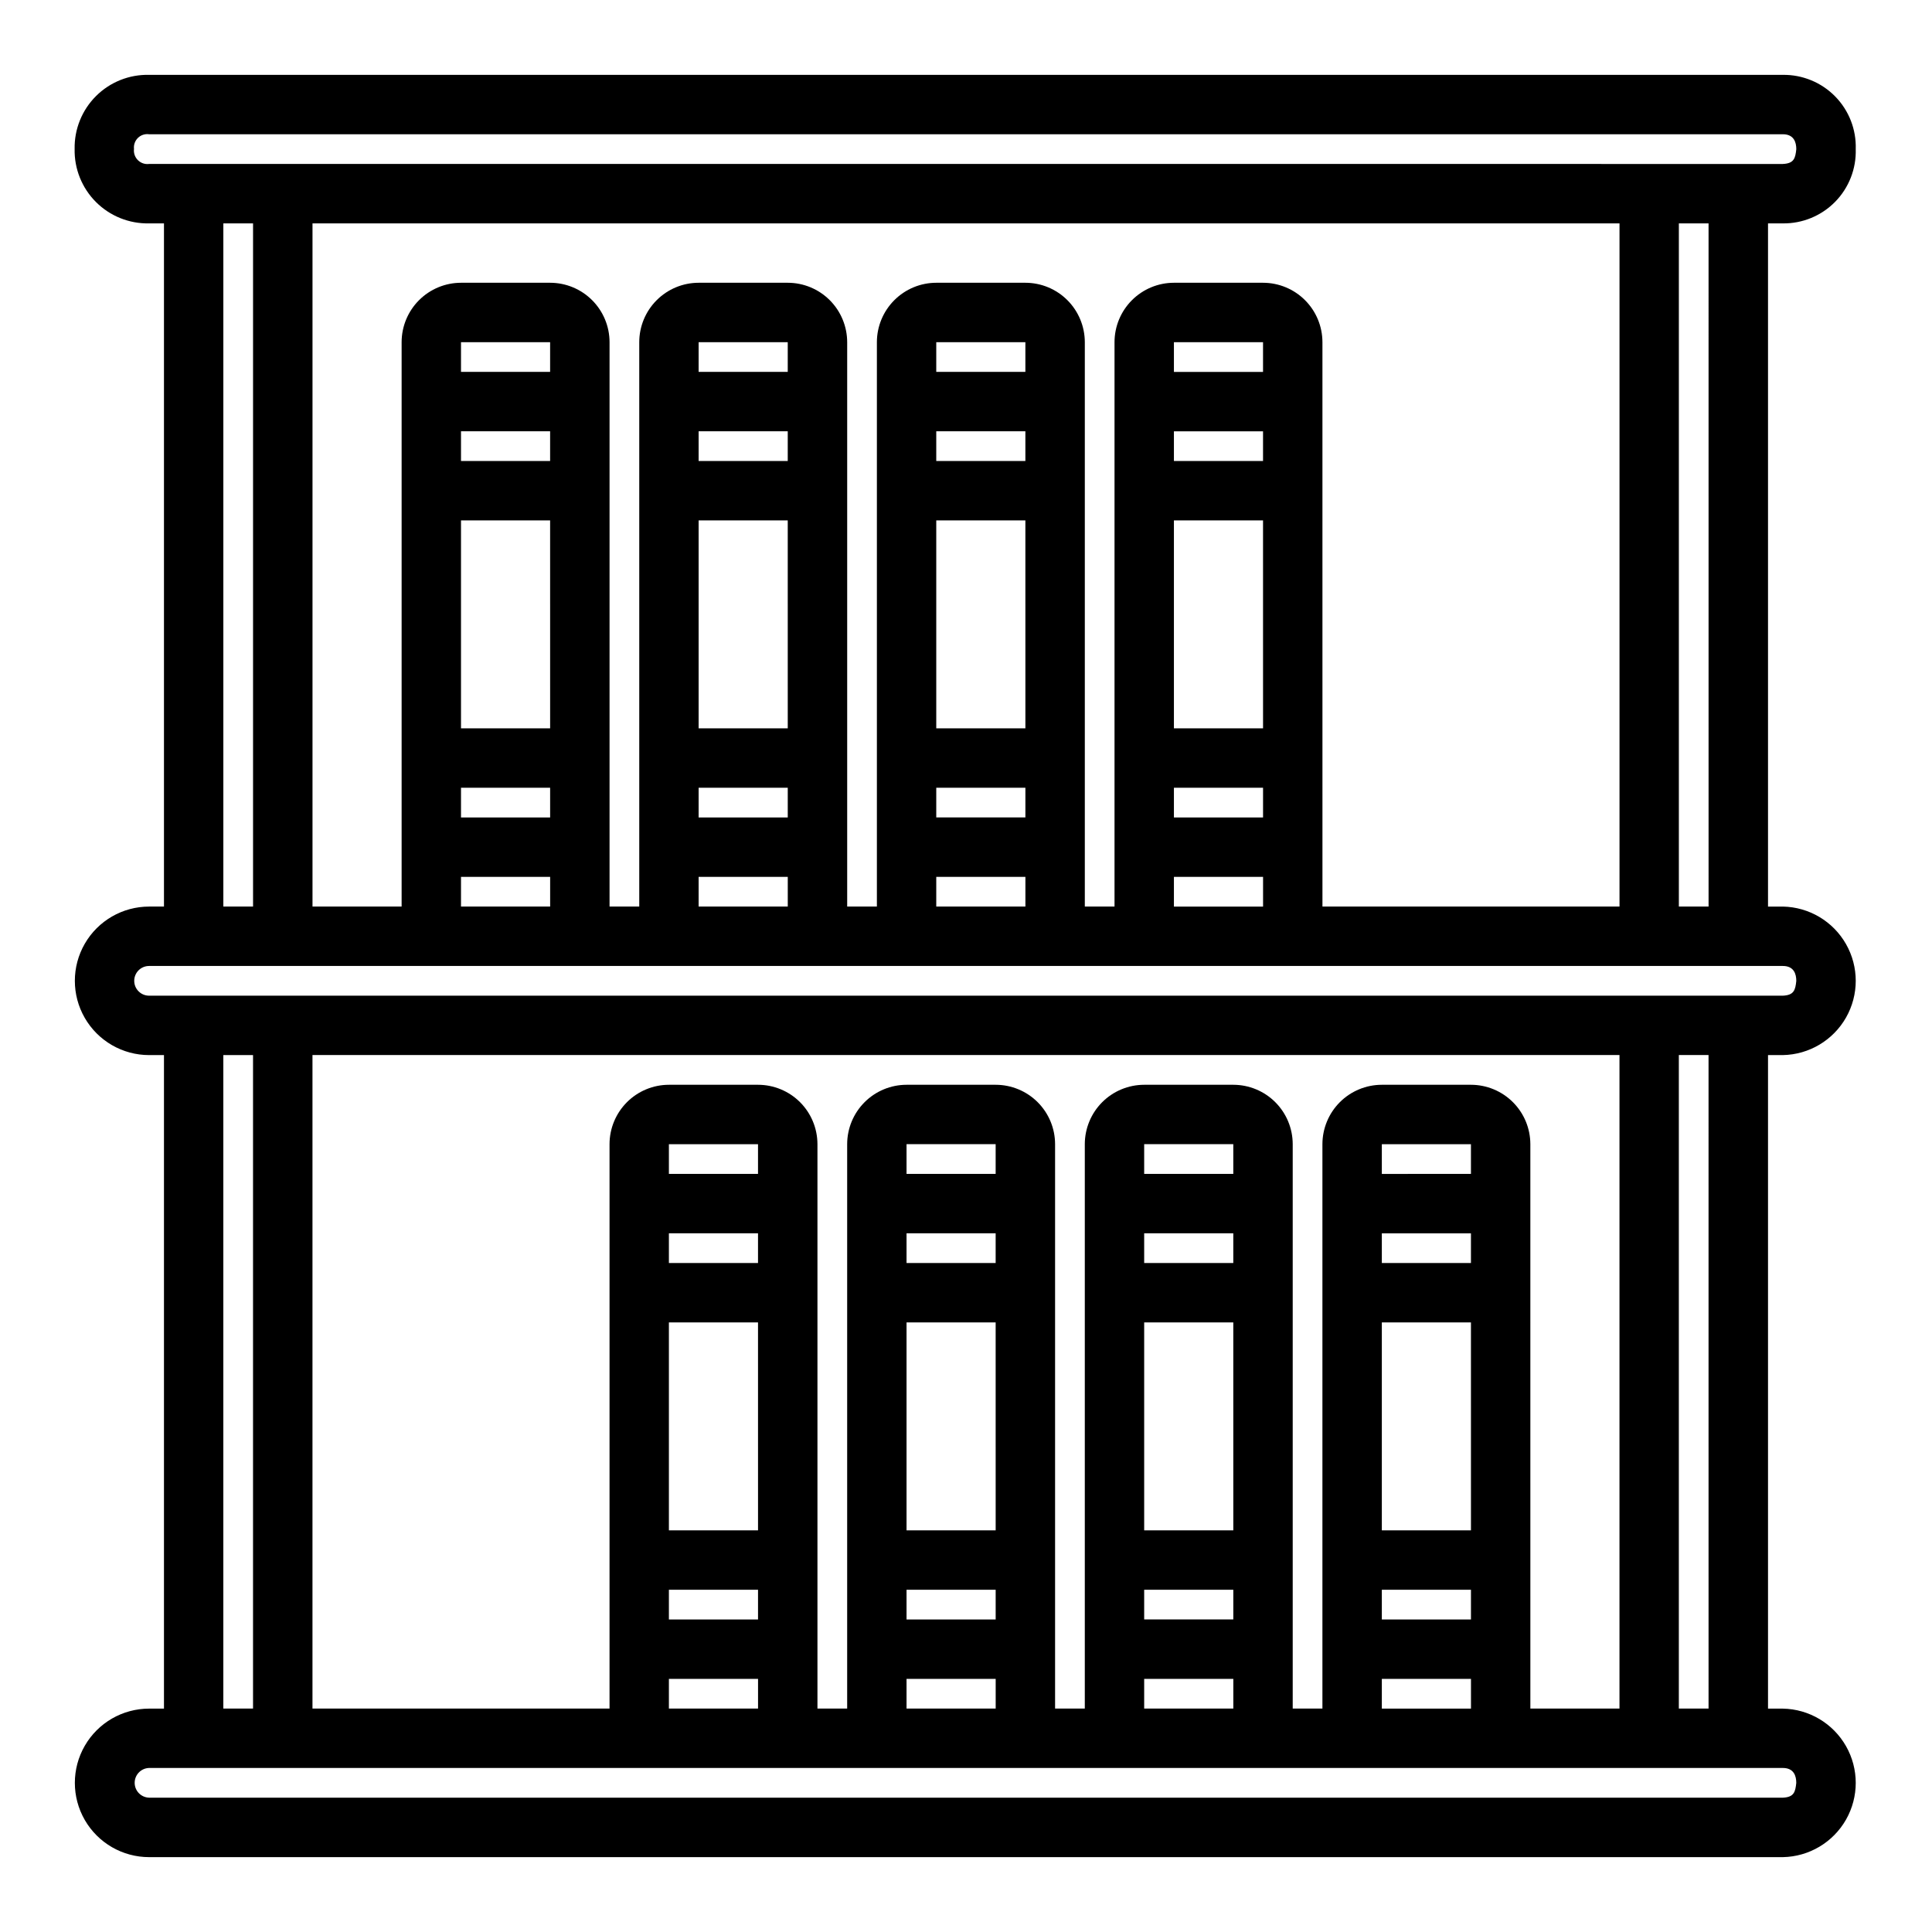 <?xml version="1.0" encoding="UTF-8"?>
<!-- Uploaded to: SVG Repo, www.svgrepo.com, Generator: SVG Repo Mixer Tools -->
<svg fill="#000000" width="800px" height="800px" version="1.1" viewBox="144 144 512 512" xmlns="http://www.w3.org/2000/svg">
 <path d="m616.48 423.61c6.941-0.129 13.301-3.91 16.734-9.945 3.434-6.035 3.434-13.434 0-19.469-3.434-6.035-9.793-9.812-16.734-9.945h-3.938v-181.05h3.938c5.199 0.059 10.203-2.004 13.848-5.715s5.617-8.75 5.461-13.949c0.172-5.207-1.797-10.258-5.445-13.977-3.644-3.719-8.656-5.785-13.863-5.723h-432.96c-5.258-0.125-10.336 1.898-14.062 5.606-3.727 3.707-5.777 8.773-5.68 14.031-0.113 5.266 1.934 10.352 5.66 14.074s8.812 5.766 14.082 5.652h3.934v181.05h-3.934c-7.031 0-13.531 3.75-17.047 9.84s-3.516 13.59 0 19.68c3.516 6.09 10.016 9.84 17.047 9.84h3.934v173.19h-3.934c-7.031 0-13.531 3.75-17.047 9.84-3.516 6.086-3.516 13.59 0 19.68 3.516 6.09 10.016 9.84 17.047 9.84h432.96c6.941-0.133 13.301-3.914 16.734-9.945 3.434-6.035 3.434-13.434 0-19.469s-9.793-9.816-16.734-9.945h-3.938v-173.19zm-161.38-165.31h23.617v7.871l-23.617 0.004zm0-15.742v-7.871h23.617v7.871zm23.617 39.359 0.004 55.105h-23.621v-55.105zm-23.617 70.848h23.621v7.871h-23.621zm0 23.617h23.625v7.871h-23.625zm39.359-141.7c-0.004-4.176-1.664-8.176-4.613-11.129-2.953-2.953-6.953-4.613-11.129-4.617h-23.617c-4.172 0.004-8.176 1.664-11.125 4.617-2.953 2.953-4.613 6.953-4.617 11.129v149.57h-7.871v-149.57c-0.008-4.176-1.668-8.176-4.617-11.129-2.953-2.953-6.953-4.613-11.129-4.617h-23.617c-4.172 0.004-8.176 1.664-11.125 4.617-2.953 2.953-4.613 6.953-4.617 11.129v149.57h-7.871v-149.57c-0.008-4.176-1.668-8.176-4.617-11.129-2.953-2.953-6.953-4.613-11.129-4.617h-23.617c-4.172 0.004-8.176 1.664-11.125 4.617-2.953 2.953-4.613 6.953-4.617 11.129v149.57h-7.871v-149.57c-0.004-4.176-1.664-8.176-4.617-11.129s-6.953-4.613-11.129-4.617h-23.613c-4.176 0.004-8.176 1.664-11.129 4.617s-4.613 6.953-4.617 11.129v149.57h-23.617v-181.05h346.37v181.05h-78.723zm-102.34 23.613h23.617v7.871l-23.617 0.004zm0-15.742v-7.871h23.617v7.871zm23.617 39.359 0.004 55.105h-23.621v-55.105zm-23.617 70.848h23.621v7.871h-23.621zm0 23.617h23.625v7.871h-23.625zm-62.977-118.08h23.617v7.871l-23.617 0.004zm0-15.742v-7.871h23.617v7.871zm23.617 39.359 0.004 55.105h-23.621v-55.105zm-23.617 70.848h23.621v7.871h-23.621zm0 23.617h23.625v7.871h-23.625zm-62.973-118.08h23.617v7.871l-23.617 0.004zm0-15.742v-7.871h23.617v7.871zm23.617 39.359 0.004 55.105h-23.621v-55.105zm-23.617 70.848h23.621v7.871h-23.621zm0 23.617h23.625v7.871h-23.625zm330.62 7.871h-7.875v-181.05h7.871zm-413.28-196.8c-1.098 0.141-2.191-0.234-2.973-1.012-0.781-0.781-1.16-1.875-1.027-2.969-0.121-1.086 0.266-2.164 1.047-2.926s1.871-1.117 2.953-0.965h432.96c2.953 0 3.566 2.148 3.566 3.953-0.246 2.379-0.586 3.793-3.566 3.922zm19.68 15.746h7.871v181.05h-7.871zm-19.68 204.67c-2.176 0-3.938-1.762-3.938-3.938 0-2.172 1.762-3.934 3.938-3.934h432.96c2.953 0 3.566 2.148 3.566 3.953-0.246 2.379-0.586 3.793-3.566 3.922zm326.69 62.977h23.617v7.871h-23.617zm0-15.742v-7.875h23.617v7.871zm23.617 39.359 0.004 55.105-23.621-0.004v-55.105zm-23.617 70.848h23.621v7.871h-23.621zm0 23.617h23.625v7.871h-23.625zm39.359-141.7v-0.004c-0.004-4.176-1.664-8.176-4.617-11.129-2.949-2.949-6.953-4.609-11.125-4.613h-23.617c-4.176 0.004-8.176 1.664-11.129 4.613-2.949 2.953-4.609 6.953-4.617 11.129v149.57h-7.871v-149.57c-0.004-4.176-1.664-8.176-4.617-11.129-2.949-2.949-6.953-4.609-11.125-4.613h-23.617c-4.176 0.004-8.176 1.664-11.129 4.613-2.949 2.953-4.609 6.953-4.613 11.129v149.57h-7.875v-149.57c-0.004-4.176-1.664-8.176-4.617-11.129-2.949-2.949-6.953-4.609-11.125-4.613h-23.617c-4.172 0.004-8.176 1.664-11.125 4.613-2.953 2.953-4.613 6.953-4.617 11.129v149.57h-7.875v-149.57c-0.004-4.176-1.664-8.176-4.613-11.129-2.953-2.949-6.953-4.609-11.129-4.613h-23.617c-4.172 0.004-8.176 1.664-11.125 4.613-2.953 2.953-4.613 6.953-4.617 11.129v149.57h-78.723v-173.19h346.37v173.19h-23.617zm-102.34 23.613h23.617v7.871h-23.617zm0-15.742v-7.875h23.617v7.871zm23.617 39.359 0.004 55.105-23.621-0.004v-55.105zm-23.617 70.848h23.621v7.871h-23.621zm0 23.617h23.625v7.871h-23.625zm-62.977-118.08h23.617v7.871h-23.617zm0-15.742v-7.875h23.617v7.871zm23.617 39.359 0.004 55.105-23.621-0.004v-55.105zm-23.617 70.848h23.621v7.871h-23.621zm0 23.617h23.625v7.871h-23.625zm-62.977-118.08h23.617v7.871h-23.617zm0-15.742v-7.875h23.617v7.871zm23.617 39.359 0.004 55.105-23.621-0.004v-55.105zm-23.617 70.848h23.621v7.871h-23.621zm0 23.617h23.625v7.871h-23.625zm-118.08-165.32h7.871v173.19h-7.871zm413.28 188.93c2.953 0 3.566 2.148 3.566 3.953-0.246 2.379-0.586 3.793-3.566 3.922l-432.96-0.004c-2.129-0.066-3.816-1.809-3.816-3.934 0-2.129 1.688-3.871 3.816-3.938zm-19.68-15.742h-7.875v-173.19h7.871z"/>
</svg>